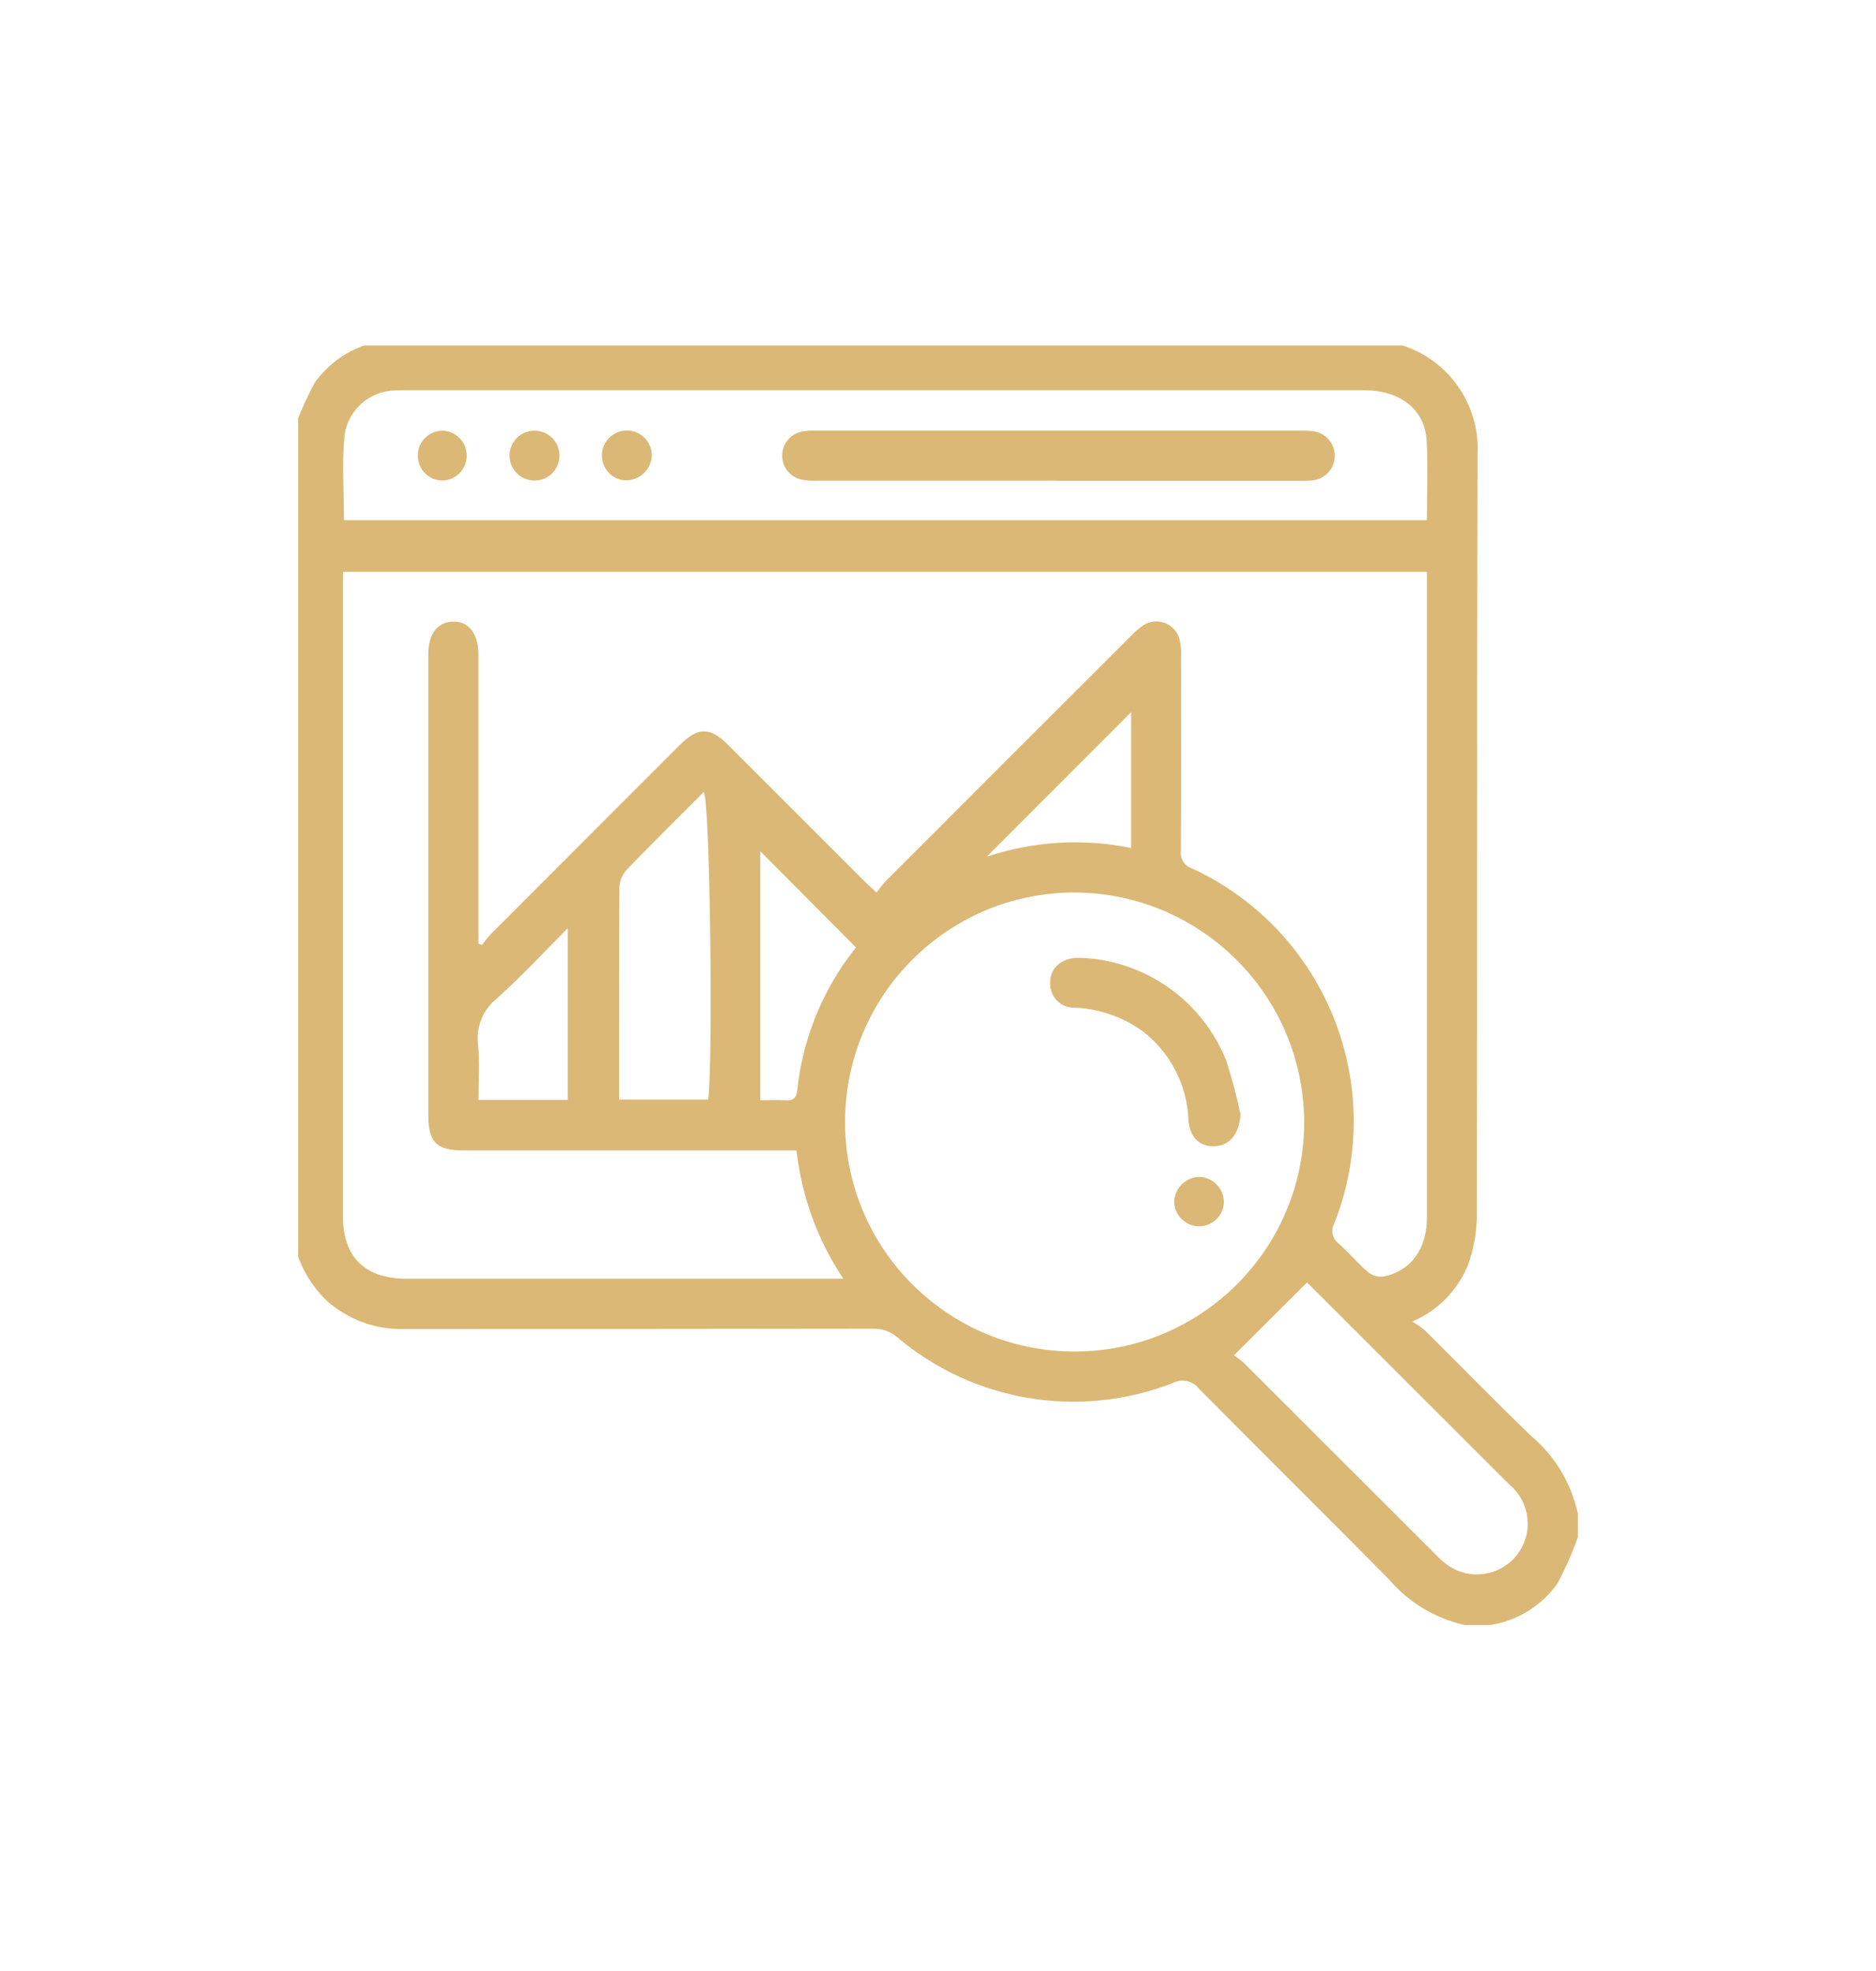<?xml version="1.0" encoding="UTF-8"?>
<svg xmlns="http://www.w3.org/2000/svg" xmlns:xlink="http://www.w3.org/1999/xlink" id="Calque_1" data-name="Calque 1" viewBox="0 0 129 135.53">
  <defs>
    <style>
      .cls-1 {
        clip-path: url(#clippath);
      }

      .cls-2 {
        fill: none;
      }

      .cls-2, .cls-3 {
        stroke-width: 0px;
      }

      .cls-3 {
        fill: #dbb875;
      }
    </style>
    <clipPath id="clippath">
      <rect class="cls-2" x="20.5" y="23.76" width="88" height="88"></rect>
    </clipPath>
  </defs>
  <g id="Groupe_256" data-name="Groupe 256">
    <g class="cls-1">
      <g id="Groupe_255" data-name="Groupe 255">
        <path id="Tracé_2953" data-name="Tracé 2953" class="cls-3" d="M108.5,103.99v1.73c-.39,1.1-.86,2.16-1.41,3.19-1.1,1.54-2.77,2.57-4.63,2.85h-1.73c-2.03-.45-3.86-1.55-5.21-3.13-4.34-4.4-8.74-8.74-13.09-13.14-.42-.53-1.17-.69-1.77-.38-6.42,2.51-13.69,1.31-18.96-3.14-.45-.39-1.03-.6-1.63-.59-10.73.02-21.45.02-32.18.02-2,.08-3.96-.63-5.45-1.97-1.22-1.19-2.03-2.74-2.32-4.42V29.78c.42-1.2.93-2.36,1.53-3.48,1.15-1.59,2.91-2.64,4.85-2.9h68.69s.09.08.15.09c3.76.61,6.46,3.95,6.26,7.76-.05,17.45-.01,34.9-.05,52.35,0,1.14-.21,2.28-.59,3.36-.71,1.77-2.09,3.18-3.84,3.93.31.19.61.4.89.63,2.43,2.41,4.81,4.86,7.28,7.24,1.61,1.35,2.73,3.2,3.19,5.26M98.14,39.33H23.58v44.32c0,2.79,1.52,4.29,4.34,4.29h30.07c-1.77-2.64-2.87-5.67-3.22-8.82h-22.83c-1.96,0-2.49-.54-2.49-2.53v-31.58c0-1.41.63-2.24,1.7-2.26,1.09-.02,1.75.83,1.75,2.29v19.86l.24.09c.19-.26.39-.5.6-.74,4.33-4.33,8.66-8.67,12.99-13,1.27-1.27,2.08-1.27,3.36,0,3.13,3.13,6.27,6.27,9.4,9.4.22.22.44.42.78.73.25-.31.43-.57.65-.8,5.59-5.6,11.18-11.19,16.78-16.78.27-.3.58-.56.91-.79.76-.5,1.78-.29,2.28.47.1.15.17.3.21.47.09.36.13.73.11,1.11,0,4.49.02,8.97-.01,13.46-.07.54.26,1.05.78,1.21,9.19,4.26,13.48,14.94,9.78,24.38-.27.48-.15,1.09.3,1.42.71.63,1.32,1.37,2.04,1.98.3.23.67.33,1.04.28,1.89-.38,2.98-1.9,2.98-4.07v-44.41ZM73.93,61.38c-8.72-.02-15.8,7.03-15.82,15.75-.02,8.72,7.03,15.8,15.75,15.82,8.7.02,15.78-7.01,15.82-15.71,0-8.72-7.03-15.8-15.75-15.86M98.12,35.79c0-1.89.08-3.7-.02-5.5-.12-2.13-1.83-3.45-4.28-3.45-21.97,0-43.93,0-65.9,0-.23,0-.46,0-.69.01-1.78,0-3.29,1.32-3.54,3.08-.18,1.92-.04,3.88-.04,5.85h74.47ZM84.86,93.21c.23.16.45.33.66.51,4.36,4.35,8.71,8.7,13.06,13.05.26.27.53.53.82.76,1.51,1.19,3.71.93,4.9-.58,1.17-1.48.95-3.62-.5-4.84-4.58-4.57-9.16-9.15-13.73-13.72-.07-.06-.14-.13-.21-.18l-5,4.99M48.39,54.47c-1.81,1.82-3.59,3.57-5.32,5.37-.29.33-.46.75-.48,1.19-.03,4.6-.02,9.19-.02,13.79v.8h6.13c.33-2.44.14-20.53-.31-21.15M52.28,75.67c.61,0,1.15-.03,1.69,0,.58.05.8-.15.86-.75.09-.85.24-1.7.45-2.54.66-2.63,1.88-5.1,3.58-7.22l-6.58-6.62v17.11ZM39.04,75.65v-11.81c-1.68,1.69-3.21,3.33-4.87,4.83-.95.74-1.44,1.93-1.3,3.13.12,1.27.03,2.55.03,3.85h6.14ZM77.78,48.98l-9.93,9.94c3.2-1.07,6.63-1.28,9.93-.6v-9.34Z"></path>
        <path id="Tracé_2954" data-name="Tracé 2954" class="cls-3" d="M85.3,76.65c-.09,1.29-.7,2.12-1.74,2.18s-1.74-.56-1.84-1.82c-.09-2.39-1.24-4.61-3.12-6.07-1.38-1-3.02-1.57-4.72-1.64-.85.02-1.57-.61-1.65-1.46-.15-1.18.69-2,2.02-1.97,4.45.15,8.4,2.91,10.06,7.05.4,1.22.73,2.46.99,3.72"></path>
        <path id="Tracé_2955" data-name="Tracé 2955" class="cls-3" d="M84.16,82.66c-.02.94-.79,1.68-1.72,1.68-.93-.02-1.69-.77-1.7-1.71.04-.93.8-1.67,1.73-1.69.93.03,1.68.79,1.69,1.72"></path>
        <path id="Tracé_2956" data-name="Tracé 2956" class="cls-3" d="M72.78,33.06h-16.56c-.34.01-.69,0-1.03-.06-.92-.16-1.54-1.03-1.38-1.95.12-.71.68-1.26,1.39-1.38.28-.05.57-.06.86-.05h33.38c.26,0,.52,0,.77.03.94.07,1.64.89,1.57,1.82-.06.84-.73,1.51-1.57,1.57-.29.03-.57.04-.86.03h-16.56"></path>
        <path id="Tracé_2957" data-name="Tracé 2957" class="cls-3" d="M28.73,31.32c0-.94.76-1.69,1.7-1.7.95.03,1.69.82,1.66,1.77-.03.92-.77,1.65-1.69,1.66-.94-.02-1.68-.79-1.67-1.73"></path>
        <path id="Tracé_2958" data-name="Tracé 2958" class="cls-3" d="M43.09,33.04c-.95,0-1.71-.78-1.7-1.73,0-.95.78-1.71,1.73-1.7.95,0,1.71.78,1.7,1.73,0,0,0,0,0,0-.04.93-.8,1.67-1.73,1.69"></path>
        <path id="Tracé_2959" data-name="Tracé 2959" class="cls-3" d="M36.75,29.62c.95,0,1.72.76,1.72,1.71,0,.95-.76,1.72-1.71,1.72h0c-.95,0-1.72-.76-1.72-1.71,0-.95.76-1.72,1.71-1.72"></path>
      </g>
    </g>
  </g>
</svg>
